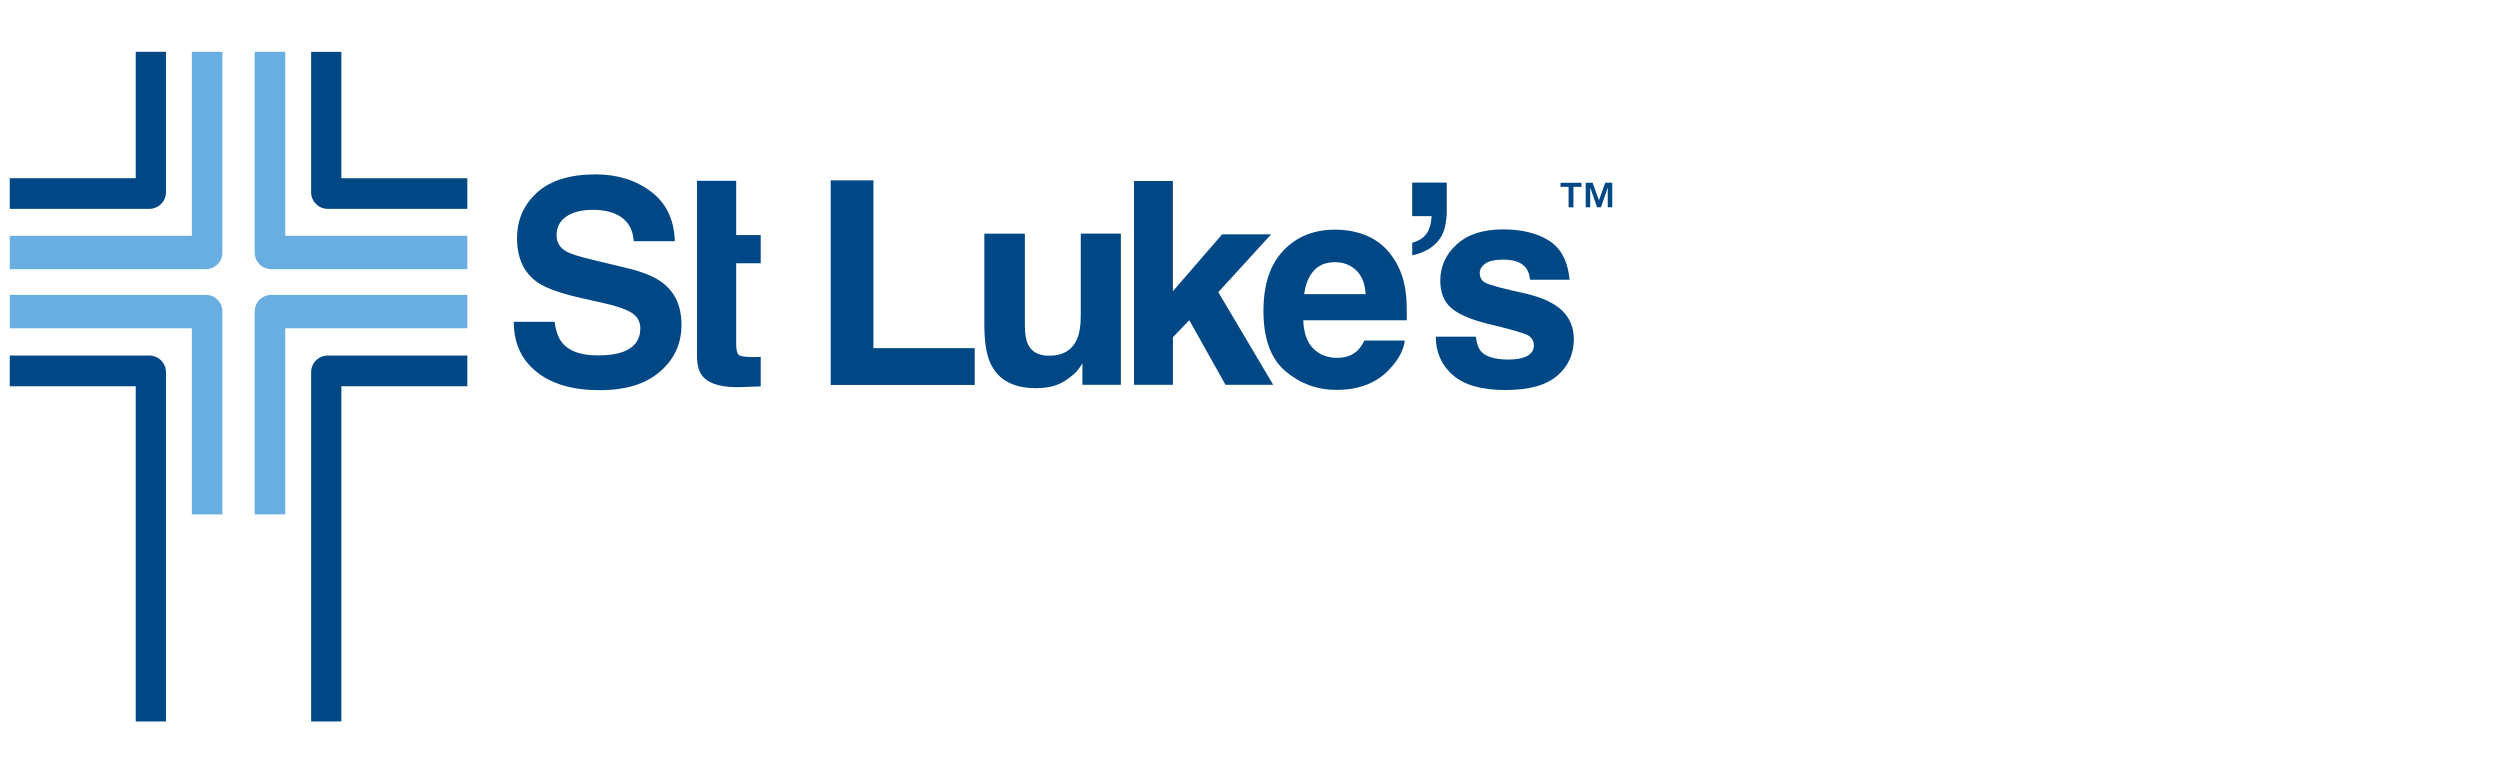 <?xml version="1.0" encoding="UTF-8"?>
<svg xmlns="http://www.w3.org/2000/svg" width="168" height="51" viewBox="0 0 168 51" fill="none">
  <g clip-path="url(#clip0_11603_3839)">
    <path d="M36.06 24.992C37.086 25.811 38.495 26.219 40.283 26.219C42.071 26.219 43.394 25.802 44.352 24.972C45.311 24.143 45.795 23.098 45.795 21.842C45.795 20.587 45.383 19.68 44.563 19.033C44.036 18.616 43.25 18.286 42.214 18.036L39.846 17.466C38.931 17.25 38.337 17.059 38.054 16.896C37.618 16.656 37.402 16.287 37.402 15.798C37.402 15.266 37.622 14.849 38.063 14.547C38.504 14.25 39.094 14.101 39.837 14.101C40.503 14.101 41.059 14.216 41.505 14.446C42.176 14.796 42.536 15.381 42.588 16.21H45.349C45.301 14.748 44.764 13.636 43.739 12.869C42.718 12.102 41.481 11.719 40.033 11.719C38.298 11.719 36.985 12.126 36.089 12.941C35.192 13.756 34.746 14.777 34.746 16.009C34.746 17.356 35.211 18.348 36.136 18.985C36.683 19.364 37.67 19.714 39.103 20.04L40.556 20.366C41.409 20.553 42.032 20.769 42.43 21.008C42.828 21.258 43.029 21.608 43.029 22.063C43.029 22.839 42.627 23.371 41.826 23.659C41.404 23.808 40.853 23.884 40.177 23.884C39.046 23.884 38.245 23.602 37.781 23.036C37.526 22.724 37.354 22.255 37.268 21.627H34.526C34.526 23.055 35.039 24.181 36.065 24.996L36.06 24.992Z" fill="#004785"></path>
    <path d="M46.84 12.15H49.471V15.798H51.12V17.691H49.471V23.065C49.471 23.482 49.524 23.741 49.63 23.841C49.735 23.942 50.056 23.994 50.598 23.994C50.679 23.994 50.766 23.994 50.857 23.994C50.948 23.994 51.034 23.985 51.12 23.98V25.965L49.86 26.012C48.604 26.056 47.746 25.84 47.286 25.361C46.988 25.059 46.84 24.589 46.84 23.951V12.155V12.15Z" fill="#004785"></path>
    <path d="M55.823 25.864V12.121H58.694V23.395H65.501V25.869H55.823V25.864Z" fill="#004785"></path>
    <path d="M66.148 21.828C66.148 22.993 66.291 23.87 66.584 24.464C67.106 25.548 68.118 26.084 69.623 26.084C70.145 26.084 70.601 26.017 70.989 25.878C71.377 25.739 71.78 25.485 72.197 25.111C72.336 24.992 72.451 24.857 72.552 24.699C72.652 24.546 72.715 24.45 72.739 24.421V25.859H75.322V15.697H72.628V21.229C72.628 21.881 72.542 22.408 72.37 22.806C72.034 23.539 71.411 23.904 70.505 23.904C69.795 23.904 69.321 23.645 69.076 23.132C68.937 22.839 68.87 22.403 68.87 21.828V15.702H66.148V21.828Z" fill="#004785"></path>
    <path d="M76.204 25.864V12.165H78.817V19.57L82.129 15.745H85.422L81.87 19.633L85.561 25.859H82.354L79.919 21.517L78.821 22.662V25.859H76.209L76.204 25.864Z" fill="#004785"></path>
    <path d="M91.136 18.166C91.519 18.53 91.73 19.062 91.773 19.767H87.641C87.728 19.11 87.939 18.588 88.279 18.199C88.619 17.816 89.094 17.619 89.712 17.619C90.278 17.619 90.752 17.802 91.136 18.166ZM86.242 16.838C85.35 17.778 84.904 19.125 84.904 20.884C84.904 22.763 85.398 24.114 86.385 24.948C87.373 25.782 88.514 26.2 89.808 26.2C91.375 26.2 92.593 25.706 93.46 24.718C94.021 24.095 94.333 23.486 94.4 22.883H91.687C91.543 23.18 91.38 23.415 91.193 23.582C90.853 23.894 90.407 24.047 89.861 24.047C89.343 24.047 88.902 23.918 88.538 23.664C87.934 23.252 87.612 22.537 87.579 21.521H94.534C94.549 20.644 94.52 19.973 94.448 19.508C94.328 18.712 94.074 18.012 93.676 17.409C93.235 16.723 92.674 16.225 91.999 15.908C91.323 15.592 90.561 15.434 89.712 15.434C88.288 15.434 87.128 15.903 86.237 16.843L86.242 16.838Z" fill="#004785"></path>
    <path d="M97.626 25.198C98.388 25.874 99.567 26.209 101.163 26.209C102.759 26.209 103.886 25.893 104.638 25.255C105.386 24.618 105.76 23.798 105.76 22.787C105.76 22.02 105.501 21.387 104.979 20.874C104.451 20.371 103.656 19.997 102.601 19.748C101.015 19.398 100.094 19.153 99.831 19.01C99.572 18.875 99.438 18.655 99.438 18.348C99.438 18.104 99.562 17.893 99.807 17.715C100.051 17.538 100.463 17.447 101.043 17.447C101.743 17.447 102.242 17.629 102.534 17.989C102.687 18.19 102.788 18.458 102.822 18.799H105.477C105.357 17.557 104.902 16.68 104.102 16.177C103.301 15.669 102.27 15.415 101 15.415C99.663 15.415 98.627 15.75 97.889 16.426C97.151 17.102 96.787 17.907 96.787 18.847C96.787 19.642 97.022 20.251 97.496 20.673C97.971 21.099 98.781 21.459 99.931 21.747C101.527 22.125 102.453 22.394 102.702 22.547C102.951 22.701 103.076 22.93 103.076 23.228C103.076 23.525 102.922 23.769 102.616 23.928C102.309 24.086 101.892 24.162 101.369 24.162C100.483 24.162 99.874 23.985 99.543 23.63C99.356 23.434 99.236 23.098 99.179 22.624H96.485C96.485 23.669 96.864 24.527 97.626 25.203V25.198Z" fill="#004785"></path>
    <path d="M94.903 17.14V16.311C95.334 16.191 95.656 15.99 95.857 15.707C96.058 15.424 96.178 15.031 96.207 14.523H94.898V12.27H97.223V14.221C97.223 14.561 97.175 14.921 97.089 15.295C96.998 15.668 96.83 15.99 96.581 16.263C96.312 16.555 96.001 16.776 95.641 16.924C95.282 17.073 95.032 17.145 94.898 17.145L94.903 17.14Z" fill="#004785"></path>
    <path d="M0.656 15.846H12.893V3.479H14.945V16.972C14.945 17.591 14.447 18.089 13.828 18.089H0.656V15.846Z" fill="#68AEE0"></path>
    <path d="M31.405 15.846H19.168V3.479H17.116V16.972C17.116 17.591 17.615 18.089 18.233 18.089H31.405V15.846Z" fill="#68AEE0"></path>
    <path d="M0.656 22.058H12.893V34.569H14.945V20.932C14.945 20.313 14.447 19.815 13.828 19.815H0.656V22.058Z" fill="#68AEE0"></path>
    <path d="M31.405 22.058H19.168V34.569H17.116V20.932C17.116 20.313 17.615 19.815 18.233 19.815H31.405V22.058Z" fill="#68AEE0"></path>
    <path d="M0.656 11.977H9.121V3.483H11.153V12.917C11.153 13.535 10.655 14.034 10.037 14.034H0.656V11.973V11.977Z" fill="#004785"></path>
    <path d="M31.405 11.978H22.94V3.484H20.908V12.917C20.908 13.535 21.407 14.034 22.025 14.034H31.405V11.973V11.978Z" fill="#004785"></path>
    <path d="M0.656 25.955H9.121V48.484H11.153V25.011C11.153 24.392 10.655 23.894 10.037 23.894H0.656V25.955Z" fill="#004785"></path>
    <path d="M31.405 25.955H22.94V48.484H20.908V25.011C20.908 24.392 21.407 23.894 22.025 23.894H31.405V25.955Z" fill="#004785"></path>
    <path d="M106.555 12.28H107.025L107.447 13.459L107.874 12.28H108.343V13.929H108.041V12.596L107.586 13.929H107.322L106.862 12.596V13.929H106.56V12.28H106.555ZM105.41 12.558H104.868V12.284H106.273V12.558H105.736V13.933H105.41V12.558Z" fill="#004785"></path>
  </g>
  <defs>
    <clipPath id="clip0_11603_3839">
      <rect width="107.683" height="45" fill="white" transform="translate(0.656 3.479)"></rect>
    </clipPath>
  </defs>
</svg>
